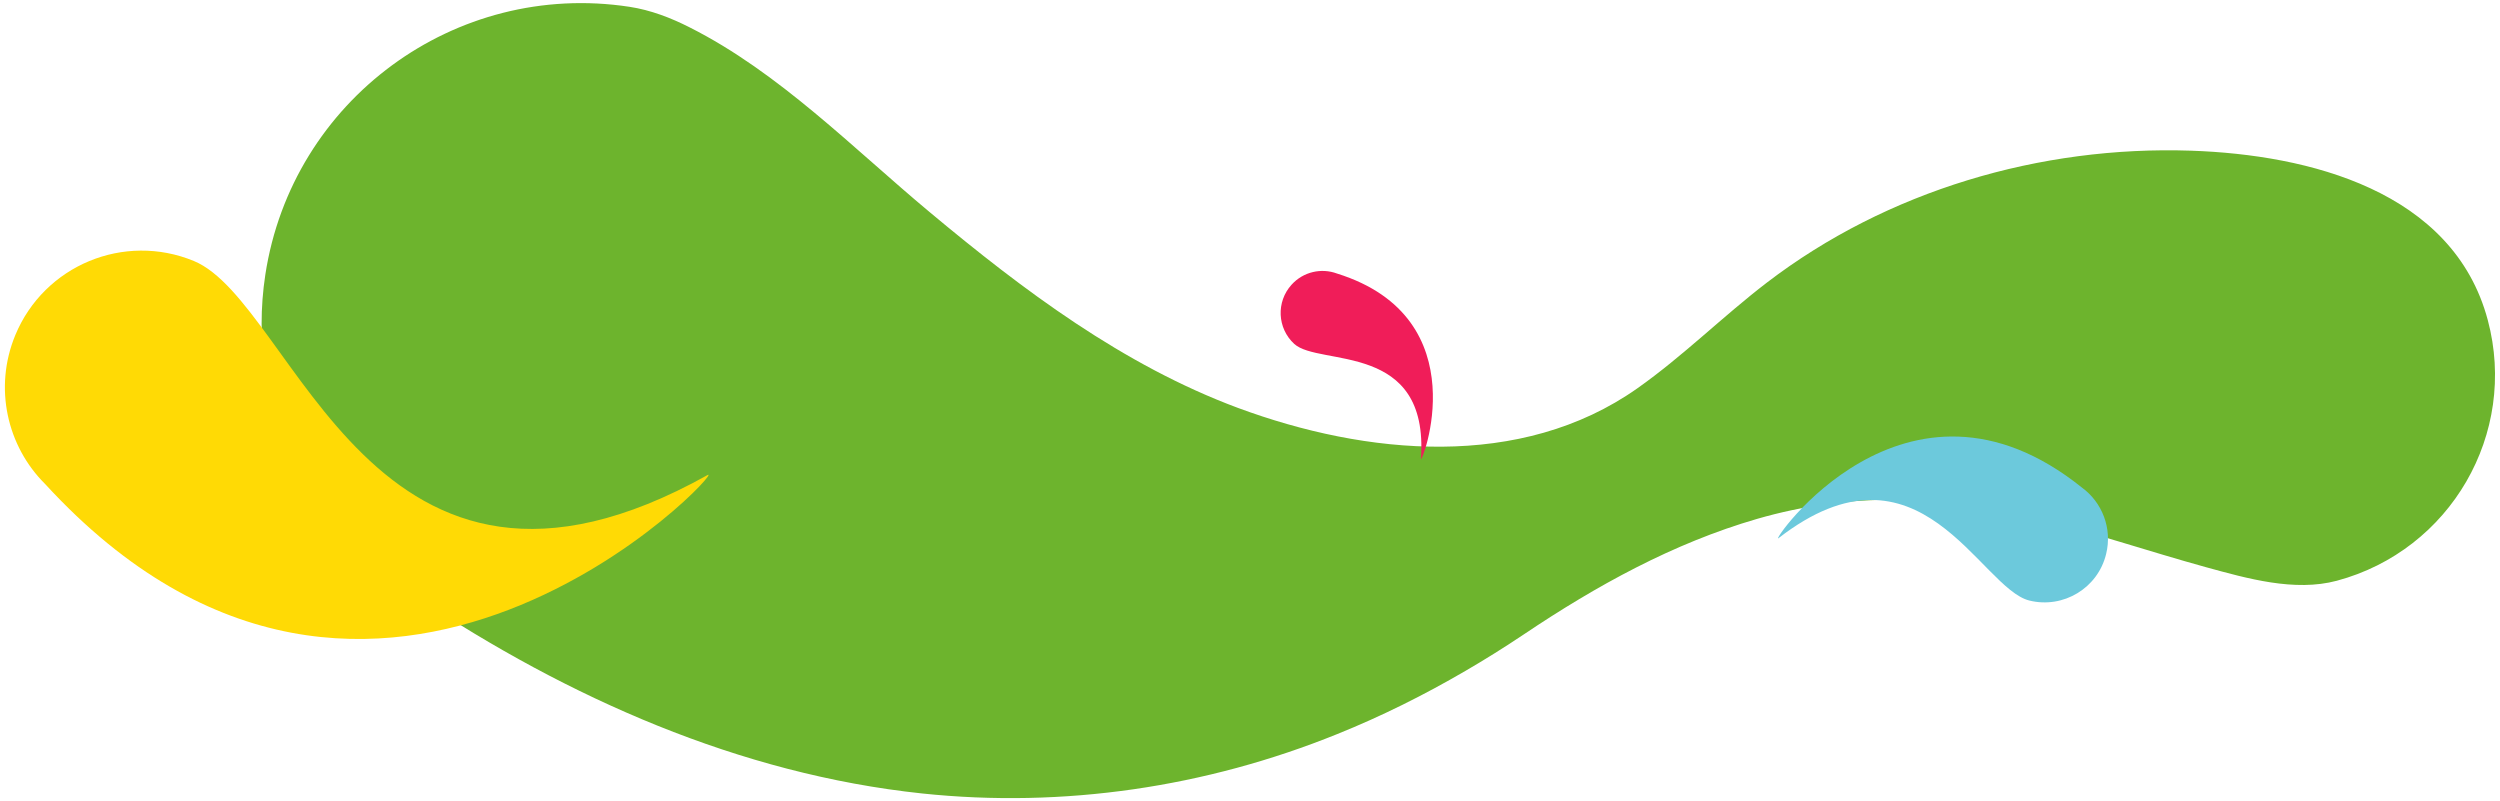 <?xml version="1.0" encoding="UTF-8"?> <!-- Generator: Adobe Illustrator 24.0.1, SVG Export Plug-In . SVG Version: 6.00 Build 0) --> <svg xmlns="http://www.w3.org/2000/svg" xmlns:xlink="http://www.w3.org/1999/xlink" id="Layer_1" x="0px" y="0px" viewBox="0 0 1616 518" style="enable-background:new 0 0 1616 518;" xml:space="preserve"> <style type="text/css"> .st0{fill-rule:evenodd;clip-rule:evenodd;fill:#6DB42D;} .st1{fill-rule:evenodd;clip-rule:evenodd;fill:#FFDA05;} .st2{fill-rule:evenodd;clip-rule:evenodd;fill:#F01D59;} .st3{fill-rule:evenodd;clip-rule:evenodd;fill:#6CC9DC;} </style> <path class="st0" d="M1608.1,206.9c-22.3-83.6-115.8-106.9-191.8-109.5c-97.4-3.3-196.4,25.8-274.1,85.2 c-28.6,21.9-54.3,47.6-83.8,68.4c-75.3,53.1-175.4,43.3-258.1,12.7C725.8,236,661.3,187.5,600.8,137c-49.3-41.1-97.2-90.2-155-119.3 c-12.2-6.2-25.2-11.2-38.9-13.3C294.1-12.8,188.7,64.8,171.5,177.6c-13,85.2,28.1,166.1,97.6,208.1c98,65.3,209,114.7,327,127.2 c91.2,9.6,183.3-4,268.3-38.4c28.6-11.5,56.2-25.3,82.8-40.8c12.9-7.5,25.5-15.4,37.9-23.7c46.6-31.3,96.5-58.9,150.7-74.6 c60.2-17.4,117.9-15.3,178.4-0.7c37.8,9.1,74.6,21.7,112,32c26.3,7.2,57,16,84.3,8.7C1584,355.7,1627.7,280.3,1608.1,206.9z"></path> <path class="st1" d="M9.9,216.6c-14.1,34.1-5.3,71.9,19.3,96.3c213.6,232.7,443.2-14.2,428.1-5.8 C240.1,428.4,191.2,195.9,125.3,168.7C80.2,150.1,28.6,171.5,9.9,216.6z"></path> <path class="st2" d="M834.9,184c7.6-8.4,19.3-10.9,29.3-7.2c92.6,28.9,54,125,54.3,119.7c5.3-76.2-65.7-59.4-81.9-74.2 C825.6,212.2,824.8,195.1,834.9,184z"></path> <path class="st3" d="M1361.4,358.1c4.1-16.6-2.6-33.4-15.6-42.9c-114.4-91.9-202.5,37.6-196.2,32.7c91.3-70.9,130.1,32.4,162.2,40.3 C1333.8,393.6,1356.1,380.1,1361.4,358.1z"></path> </svg> 